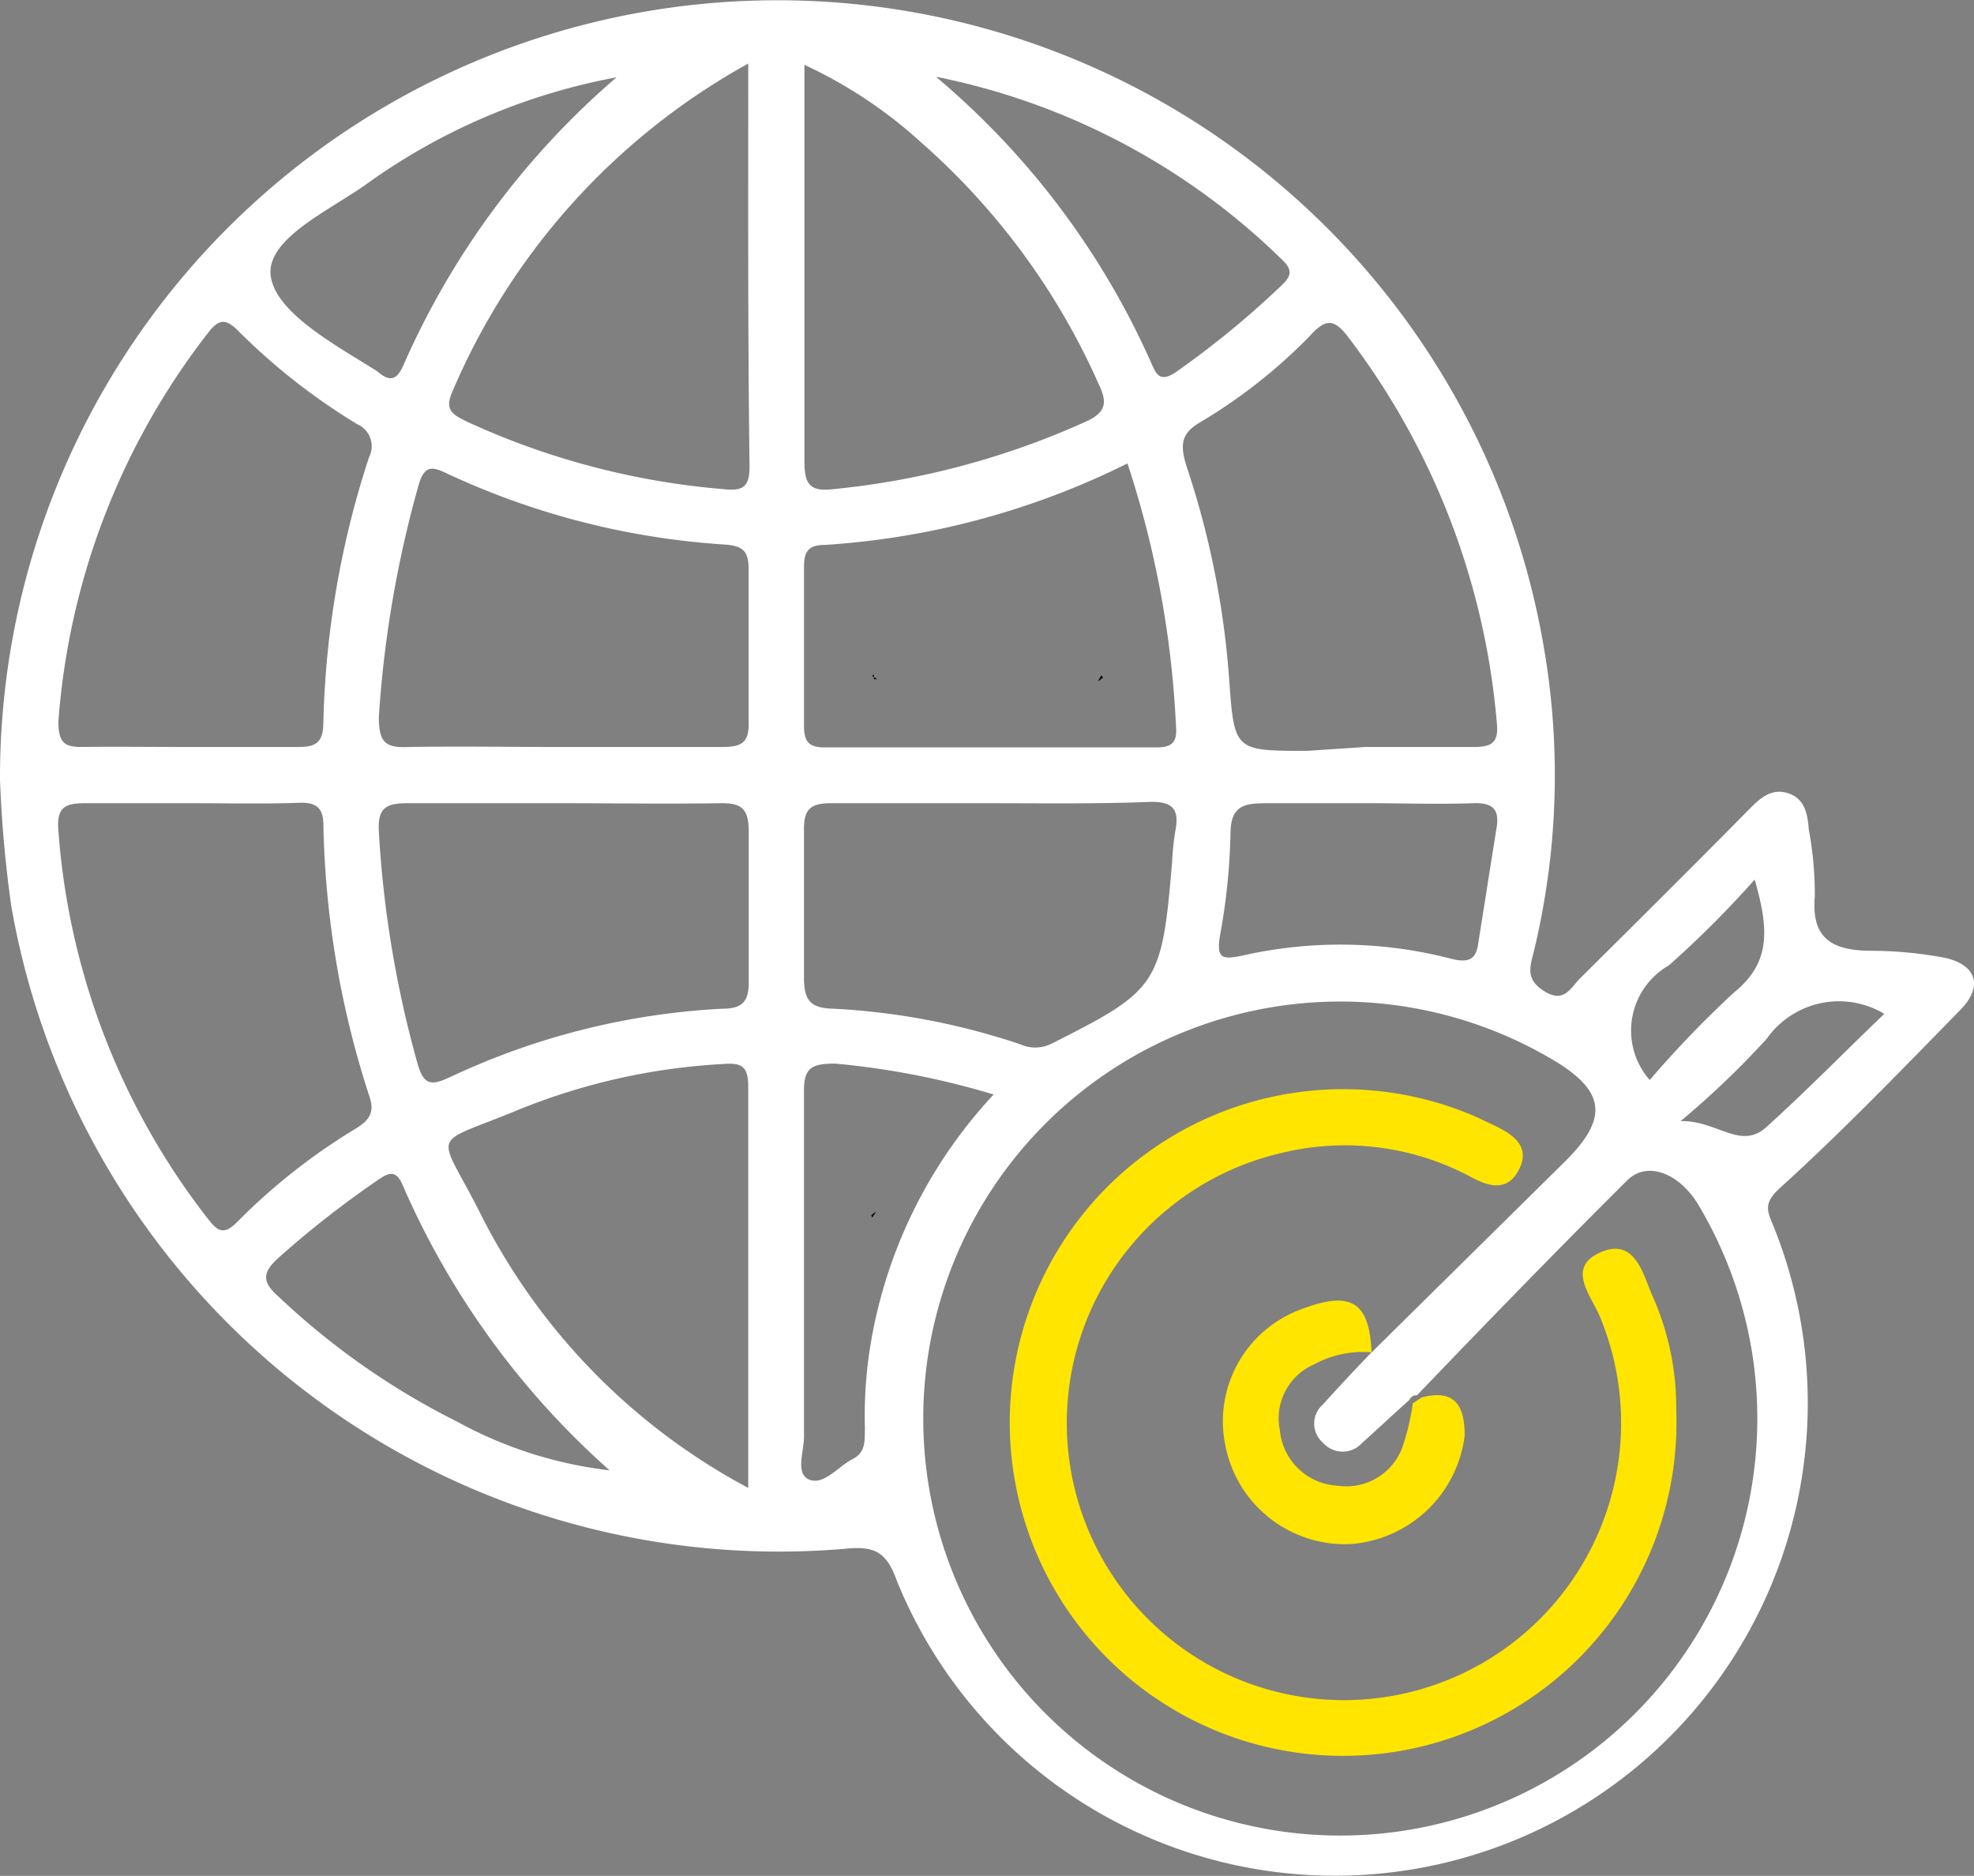 <svg xmlns="http://www.w3.org/2000/svg" width="89.378" height="84.939" viewBox="0 0 89.378 84.939"><rect x="0" y="0" width="89.378" height="84.939" fill="#808080" stroke="none"/><g id="Global-reach-hover" transform="translate(-2 -2.948)"><path id="Path_323" data-name="Path 323" d="M22.33,18.757l.233.136h-.155a1.612,1.612,0,0,1,0-.233Z" transform="translate(19.162 14.809)"></path><path id="Path_324" data-name="Path 324" d="M27.745,18.69l-.155.272h0a1.826,1.826,0,0,0,.233-.175Z" transform="translate(24.12 14.838)"></path><path id="Path_325" data-name="Path 325" d="M22.349,31.462l.175-.272h0l-.214.155Z" transform="translate(19.143 26.62)"></path><path id="Path_326" data-name="Path 326" d="M27.793,31.366l-.233-.136H27.7a1.088,1.088,0,0,1,0,.233Z" transform="translate(24.092 26.657)"></path><path id="Path_327" data-name="Path 327" d="M2,38.268A35.2,35.2,0,0,1,71.932,32.44a33.956,33.956,0,0,1-.486,13.6c-.175.7-.389,1.263.505,1.807s1.185-.214,1.632-.641c2.564-2.545,5.128-5.089,7.673-7.673.486-.486.991-.913,1.729-.66s.855.932.913,1.632a16.182,16.182,0,0,1,.272,3.05C84,45.494,85.025,45.98,86.676,46a18.143,18.143,0,0,1,3.244.291c1.535.272,1.943,1.282.816,2.409-2.661,2.72-5.3,5.459-8.1,8-.758.68-.66,1.01-.369,1.69A21.408,21.408,0,0,1,42.619,74.555c-.466-1.3-.971-1.632-2.389-1.476A35.277,35.277,0,0,1,2.505,43.94,56.569,56.569,0,0,1,2,38.268Zm63.813,28.07c-.719.641-1.4,1.282-2.137,1.943a1.185,1.185,0,0,1-1.768,0,1.146,1.146,0,0,1,0-1.748c.68-.758,1.379-1.5,2.079-2.234L72.9,55.5c1.943-1.943,1.787-3.166-.622-4.584a18.882,18.882,0,1,0,6.585,6.527c-.874-1.4-2.312-1.943-3.205-1.03-3.205,3.186-6.333,6.41-9.5,9.713A.35.35,0,0,0,65.813,66.338ZM10.7,39.317H5.827c-.932,0-1.263.233-1.185,1.224a32.441,32.441,0,0,0,6.76,17.58c.427.544.7.8,1.34.155a27.662,27.662,0,0,1,5.381-4.235c.6-.369.855-.738.6-1.457a42.1,42.1,0,0,1-2.079-12.238c0-.777-.272-1.068-1.068-1.049C13.966,39.355,12.334,39.317,10.7,39.317Zm53.109-2.545h4.876c.8,0,1.185-.136,1.088-1.088A33.47,33.47,0,0,0,63.035,18.2c-.68-.894-1.068-.777-1.768,0a24.126,24.126,0,0,1-4.954,3.885c-.855.505-.874,1.03-.6,1.943a39.259,39.259,0,0,1,1.943,9.713c.233,3.205.233,3.205,3.535,3.205Zm-53.245,0h4.876c.777,0,1.185-.117,1.2-1.068A41.551,41.551,0,0,1,18.706,23.66a1.088,1.088,0,0,0-.524-1.5,28.381,28.381,0,0,1-5.4-4.235c-.583-.583-.894-.524-1.379.117a32.577,32.577,0,0,0-6.76,17.58c0,1.068.369,1.166,1.224,1.146C7.42,36.752,8.993,36.772,10.567,36.772Zm16.939,2.545H20.454c-1.01,0-1.36.233-1.3,1.3A49.146,49.146,0,0,0,20.9,51.088c.291,1.049.66,1.01,1.5.622a32.81,32.81,0,0,1,12.335-3.089c1.01,0,1.185-.466,1.166-1.34V40.6c0-1.088-.369-1.3-1.34-1.282C32.207,39.355,29.856,39.317,27.506,39.317ZM53.05,23.932a35.879,35.879,0,0,1-13.714,3.691c-.7,0-.932.272-.932.971V35.82c0,.7.214.971.932.971h15c.641,0,.971-.155.913-.913a44.679,44.679,0,0,0-2.2-11.947ZM38.423,5.885V23.854c0,1.049.272,1.36,1.3,1.243a36.326,36.326,0,0,0,11.422-3.05c1.01-.447.971-.932.583-1.748A31.605,31.605,0,0,0,43.668,9.362a20.766,20.766,0,0,0-5.245-3.477ZM27.428,36.772h7.226c.874,0,1.282-.136,1.243-1.166V28.749c0-.855-.253-1.088-1.107-1.146A34.966,34.966,0,0,1,22.3,24.417c-.719-.35-1.088-.447-1.36.544a50.506,50.506,0,0,0-1.787,10.47c0,1.224.369,1.379,1.4,1.34C22.844,36.733,25.136,36.772,27.428,36.772Zm8.45,33.548v-18.2c0-.991-.408-1.049-1.185-.991a28.653,28.653,0,0,0-9.383,2.137c-3.885,1.593-3.5.816-1.632,4.487A28.653,28.653,0,0,0,35.878,70.32Zm0-64.493A30.673,30.673,0,0,0,22.455,20.746c-.35.835.136,1.01.7,1.3A34.5,34.5,0,0,0,34.81,25.1c.894.1,1.127-.175,1.127-1.049-.078-5.964-.058-11.927-.058-18.221Zm10.8,33.49H39.627c-.952,0-1.243.291-1.224,1.243v6.682c0,1.01.311,1.36,1.321,1.379a31.566,31.566,0,0,1,8.47,1.612,1.651,1.651,0,0,0,1.36,0c4.876-2.448,5.051-2.681,5.517-8.275a11.655,11.655,0,0,1,.155-1.437c.175-.952-.155-1.282-1.146-1.263C51.613,39.355,49.146,39.317,46.679,39.317Zm.311,13.19a36.034,36.034,0,0,0-7.187-1.4c-1.146,0-1.418.253-1.4,1.36v15.54c0,.68-.408,1.69.253,1.943s1.321-.622,1.943-.932.544-.855.563-1.379a20.077,20.077,0,0,1,.194-3.419A21.815,21.815,0,0,1,46.99,52.507Zm16.881-13.19H59.364c-1.068,0-1.651.117-1.651,1.418a28.731,28.731,0,0,1-.486,4.643c-.155,1.03.175,1.01,1.049.835a19.969,19.969,0,0,1,9.46.155c.8.194,1.107,0,1.2-.738l.816-5.148c.155-.835-.117-1.2-1.03-1.166-1.612.058-3.244,0-4.856,0ZM29.915,6.449A28.167,28.167,0,0,0,18.57,11.3c-1.69,1.2-4.526,2.467-4.312,4.138s2.953,3.147,4.779,4.293l.155.117c.524.427.816.214,1.068-.35A36.52,36.52,0,0,1,29.915,6.449Zm14.491,0a36,36,0,0,1,9.713,12.918c.233.544.408.913,1.127.427a41.163,41.163,0,0,0,4.74-3.885c.389-.369.622-.66.1-1.166A31.081,31.081,0,0,0,44.406,6.429ZM29.6,69.523a36.909,36.909,0,0,1-9.363-12.9c-.33-.8-.719-.524-1.2-.194a44.252,44.252,0,0,0-4.41,3.458c-.738.66-.8,1.088,0,1.787a33.7,33.7,0,0,0,8.12,5.672A18.785,18.785,0,0,0,29.6,69.523ZM78.168,53.711c1.593,0,2.642,1.3,3.788.291,1.807-1.632,3.516-3.38,5.361-5.148a4,4,0,0,0-5.323,1.127,39.414,39.414,0,0,1-3.9,3.73Zm-1.4-1.943a47.2,47.2,0,0,1,3.749-3.885c1.729-1.4,1.535-2.972.932-5.109a46.33,46.33,0,0,1-3.885,3.885,3.4,3.4,0,0,0-.874,5.187Z" fill="#fff"></path><path id="Path_328" data-name="Path 328" d="M55.711,42.817a15.094,15.094,0,1,1-8.975-13.19l.816.389c.816.408,1.554.932,1.049,1.943s-1.321.816-2.156.369a12.083,12.083,0,0,0-8.586-1.107,12.549,12.549,0,1,0,14.414,7.459c-.389-.971-1.573-2.253,0-2.953s1.943,1.01,2.35,1.943a12.335,12.335,0,0,1,1.088,5.148Z" transform="translate(22.184 23.929)" fill="#ffe500"></path><path id="Path_329" data-name="Path 329" d="M39.1,37.918l.408-.272c1.515-.389,1.943.389,1.943,1.729a5.614,5.614,0,0,1-5.206,4.915,5.517,5.517,0,0,1-5.614-4.39,5.4,5.4,0,0,1,3.4-6.236c2.273-.874,3.108-.35,3.205,1.943a4.6,4.6,0,0,0-2.6.544,2.661,2.661,0,0,0-1.554,2.972,2.778,2.778,0,0,0,2.642,2.525,2.7,2.7,0,0,0,2.894-1.709A10.509,10.509,0,0,0,39.1,37.918Z" transform="translate(26.866 28.575)" fill="#ffe500"></path></g></svg>